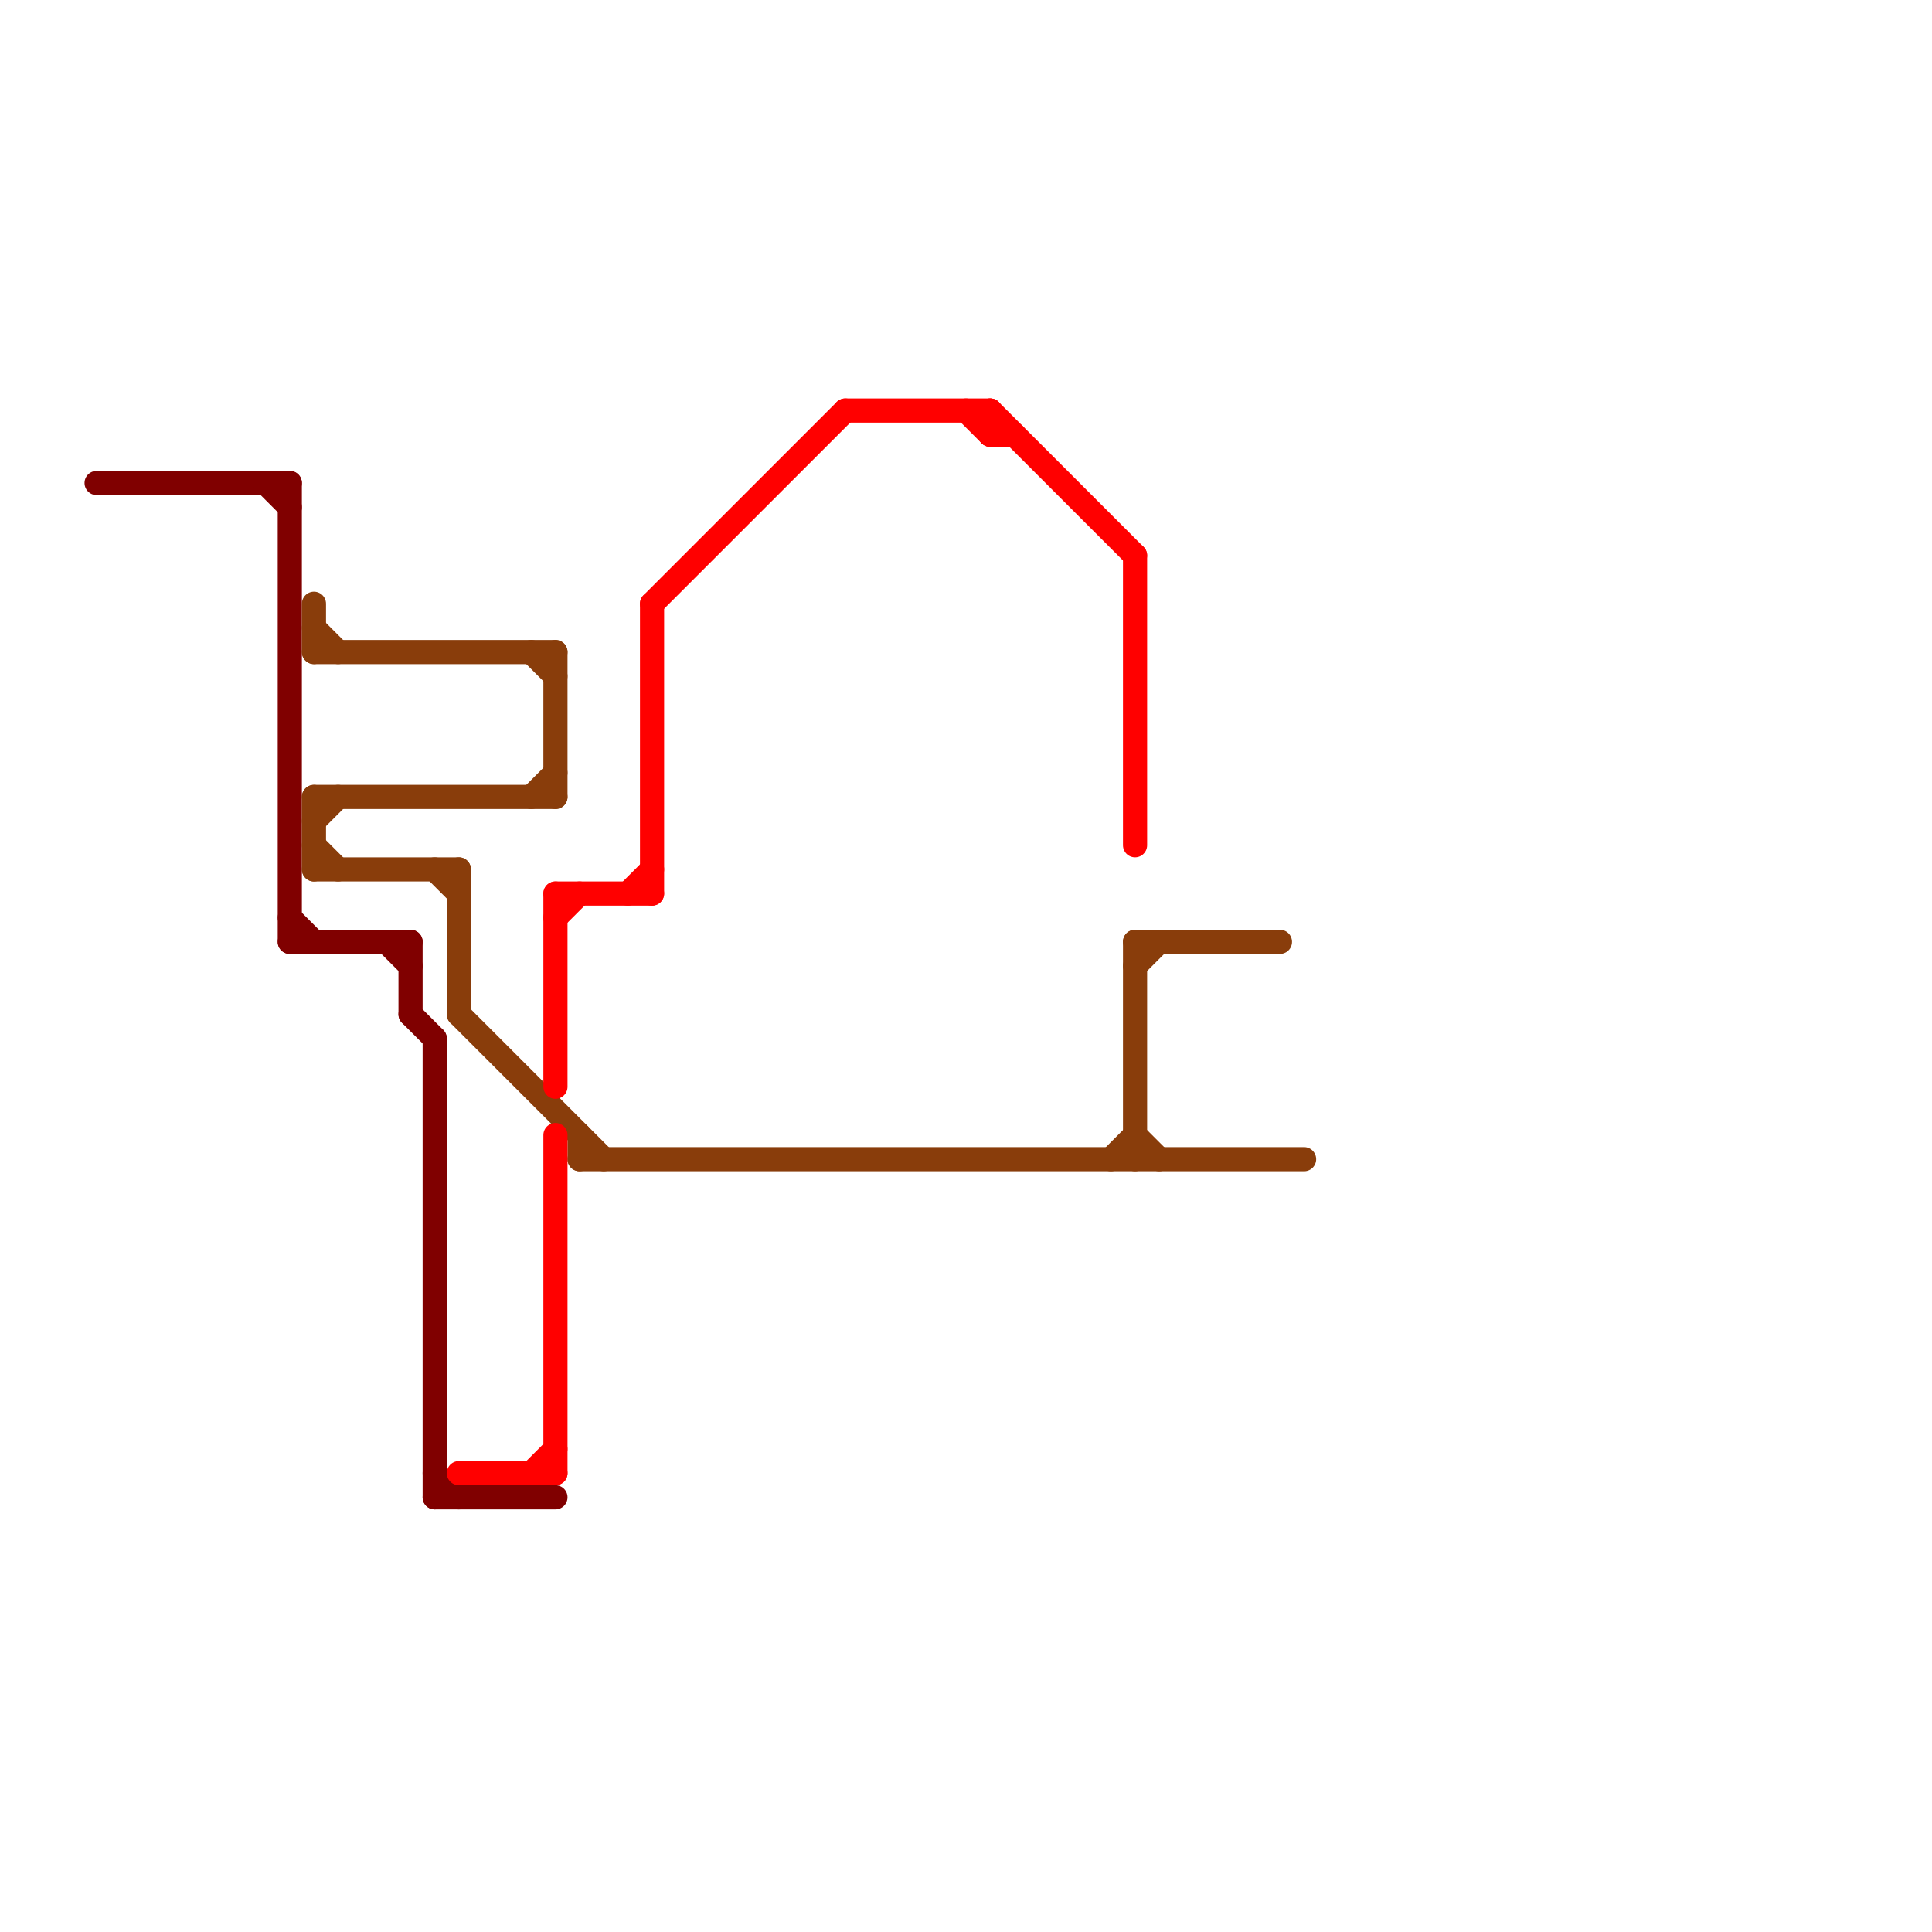 
<svg version="1.1" xmlns="http://www.w3.org/2000/svg" viewBox="0 0 80 80">
<style>text { font: 1px Helvetica; font-weight: 600; white-space: pre; dominant-baseline: central; } line { stroke-width: 1; fill: none; stroke-linecap: round; stroke-linejoin: round; } .c0 { stroke: #800000 } .c1 { stroke: #893d0b } .c2 { stroke: #ff0000 }</style><defs><g id="wm-xf"><circle r="1.2" fill="#000"/><circle r="0.9" fill="#fff"/><circle r="0.6" fill="#000"/><circle r="0.3" fill="#fff"/></g><g id="wm"><circle r="0.6" fill="#000"/><circle r="0.3" fill="#fff"/></g></defs><line class="c0" x1="18" y1="43" x2="18" y2="62"/><line class="c0" x1="17" y1="42" x2="18" y2="43"/><line class="c0" x1="12" y1="38" x2="13" y2="39"/><line class="c0" x1="16" y1="39" x2="17" y2="40"/><line class="c0" x1="12" y1="20" x2="12" y2="39"/><line class="c0" x1="4" y1="20" x2="12" y2="20"/><line class="c0" x1="18" y1="62" x2="23" y2="62"/><line class="c0" x1="17" y1="39" x2="17" y2="42"/><line class="c0" x1="18" y1="61" x2="19" y2="62"/><line class="c0" x1="12" y1="39" x2="17" y2="39"/><line class="c0" x1="11" y1="20" x2="12" y2="21"/><line class="c1" x1="13" y1="33" x2="13" y2="36"/><line class="c1" x1="13" y1="34" x2="14" y2="33"/><line class="c1" x1="19" y1="42" x2="25" y2="48"/><line class="c1" x1="18" y1="36" x2="19" y2="37"/><line class="c1" x1="13" y1="26" x2="14" y2="27"/><line class="c1" x1="23" y1="27" x2="23" y2="33"/><line class="c1" x1="47" y1="47" x2="48" y2="48"/><line class="c1" x1="13" y1="25" x2="13" y2="27"/><line class="c1" x1="22" y1="33" x2="23" y2="32"/><line class="c1" x1="24" y1="47" x2="24" y2="48"/><line class="c1" x1="13" y1="33" x2="23" y2="33"/><line class="c1" x1="24" y1="48" x2="54" y2="48"/><line class="c1" x1="46" y1="48" x2="47" y2="47"/><line class="c1" x1="47" y1="39" x2="47" y2="48"/><line class="c1" x1="22" y1="27" x2="23" y2="28"/><line class="c1" x1="13" y1="35" x2="14" y2="36"/><line class="c1" x1="47" y1="39" x2="53" y2="39"/><line class="c1" x1="47" y1="40" x2="48" y2="39"/><line class="c1" x1="19" y1="36" x2="19" y2="42"/><line class="c1" x1="13" y1="27" x2="23" y2="27"/><line class="c1" x1="13" y1="36" x2="19" y2="36"/><line class="c2" x1="19" y1="61" x2="23" y2="61"/><line class="c2" x1="23" y1="37" x2="27" y2="37"/><line class="c2" x1="47" y1="23" x2="47" y2="35"/><line class="c2" x1="35" y1="17" x2="41" y2="17"/><line class="c2" x1="23" y1="38" x2="24" y2="37"/><line class="c2" x1="41" y1="17" x2="47" y2="23"/><line class="c2" x1="27" y1="25" x2="27" y2="37"/><line class="c2" x1="41" y1="18" x2="42" y2="18"/><line class="c2" x1="27" y1="25" x2="35" y2="17"/><line class="c2" x1="22" y1="61" x2="23" y2="60"/><line class="c2" x1="41" y1="17" x2="41" y2="18"/><line class="c2" x1="26" y1="37" x2="27" y2="36"/><line class="c2" x1="40" y1="17" x2="41" y2="18"/><line class="c2" x1="23" y1="37" x2="23" y2="45"/><line class="c2" x1="23" y1="47" x2="23" y2="61"/>
</svg>
